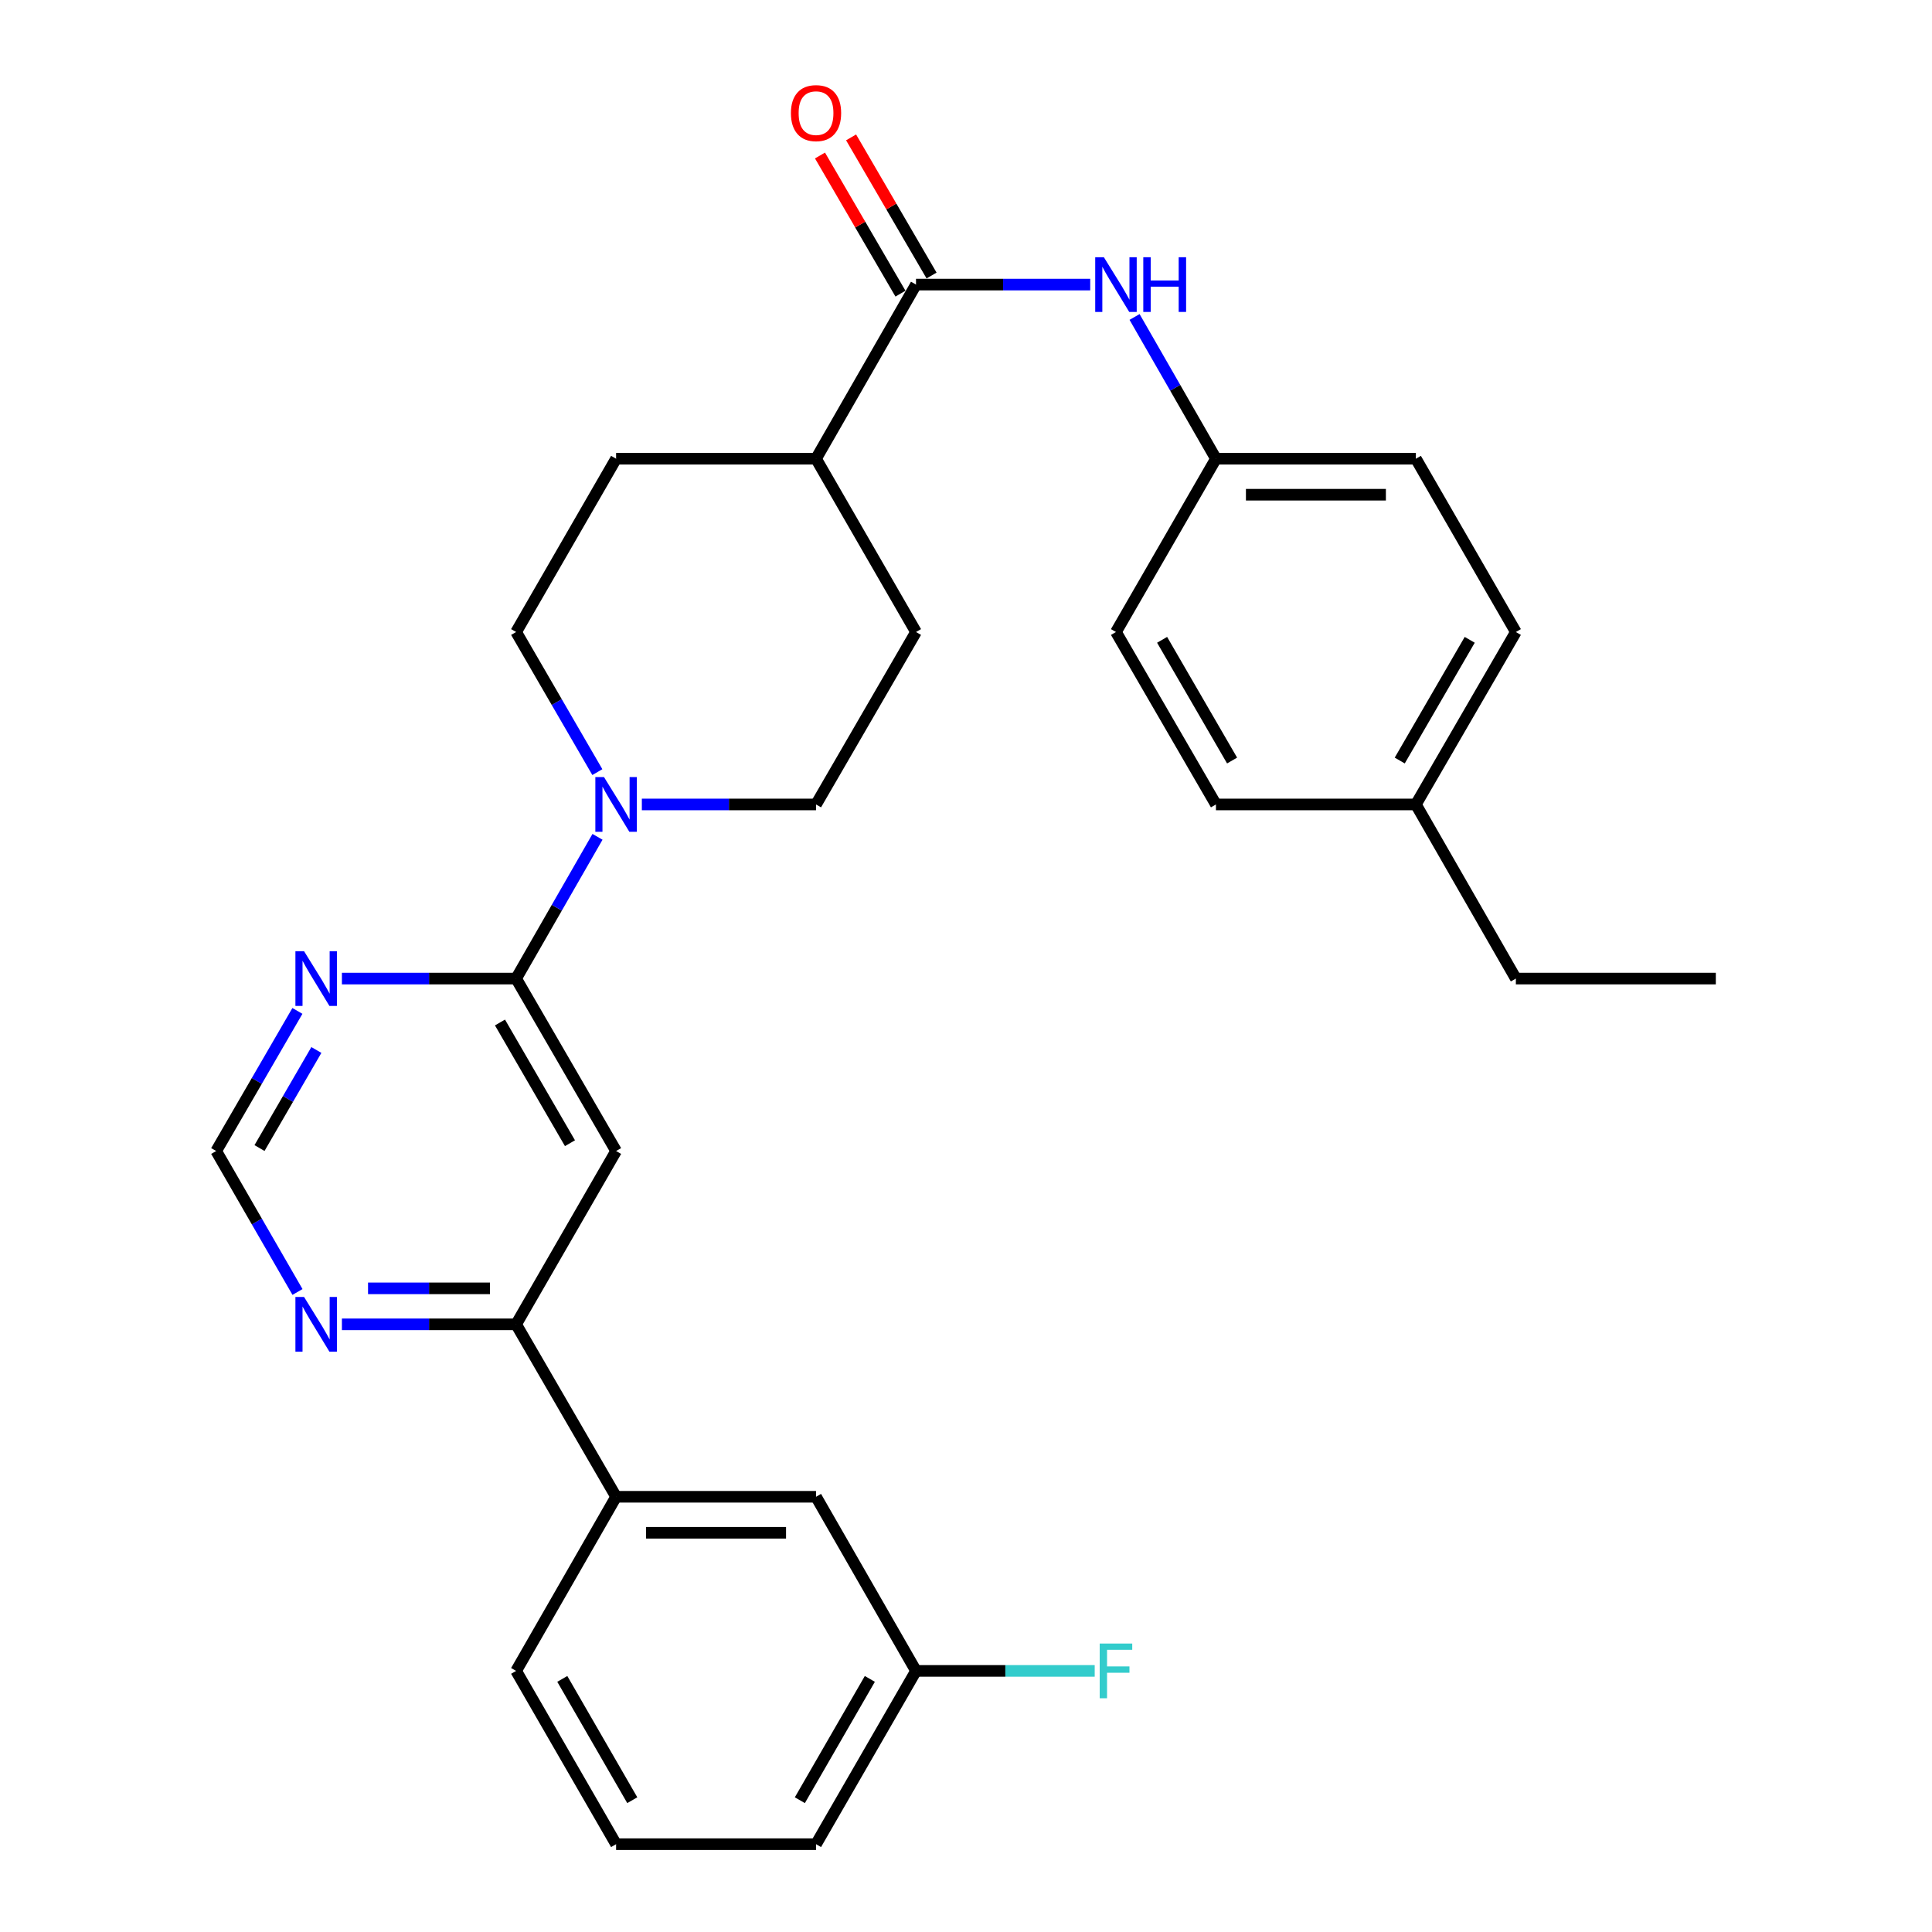<?xml version='1.0' encoding='iso-8859-1'?>
<svg version='1.1' baseProfile='full'
              xmlns='http://www.w3.org/2000/svg'
                      xmlns:rdkit='http://www.rdkit.org/xml'
                      xmlns:xlink='http://www.w3.org/1999/xlink'
                  xml:space='preserve'
width='1000px' height='1000px' viewBox='0 0 1000 1000'>
<!-- END OF HEADER -->
<rect style='opacity:1.0;fill:#FFFFFF;stroke:none' width='1000' height='1000' x='0' y='0'> </rect>
<path class='bond-0' d='M 267.143,506.508 L 318.891,595.763' style='fill:none;fill-rule:evenodd;stroke:#000000;stroke-width:6px;stroke-linecap:butt;stroke-linejoin:miter;stroke-opacity:1' />
<path class='bond-0' d='M 258.788,529.24 L 295.012,591.719' style='fill:none;fill-rule:evenodd;stroke:#000000;stroke-width:6px;stroke-linecap:butt;stroke-linejoin:miter;stroke-opacity:1' />
<path class='bond-1' d='M 267.143,506.508 L 288.206,469.824' style='fill:none;fill-rule:evenodd;stroke:#000000;stroke-width:6px;stroke-linecap:butt;stroke-linejoin:miter;stroke-opacity:1' />
<path class='bond-1' d='M 288.206,469.824 L 309.269,433.141' style='fill:none;fill-rule:evenodd;stroke:#0000FF;stroke-width:6px;stroke-linecap:butt;stroke-linejoin:miter;stroke-opacity:1' />
<path class='bond-3' d='M 267.143,506.508 L 222.058,506.508' style='fill:none;fill-rule:evenodd;stroke:#000000;stroke-width:6px;stroke-linecap:butt;stroke-linejoin:miter;stroke-opacity:1' />
<path class='bond-3' d='M 222.058,506.508 L 176.973,506.508' style='fill:none;fill-rule:evenodd;stroke:#0000FF;stroke-width:6px;stroke-linecap:butt;stroke-linejoin:miter;stroke-opacity:1' />
<path class='bond-4' d='M 318.891,595.763 L 267.143,685.474' style='fill:none;fill-rule:evenodd;stroke:#000000;stroke-width:6px;stroke-linecap:butt;stroke-linejoin:miter;stroke-opacity:1' />
<path class='bond-10' d='M 309.186,399.643 L 288.164,363.385' style='fill:none;fill-rule:evenodd;stroke:#0000FF;stroke-width:6px;stroke-linecap:butt;stroke-linejoin:miter;stroke-opacity:1' />
<path class='bond-10' d='M 288.164,363.385 L 267.143,327.127' style='fill:none;fill-rule:evenodd;stroke:#000000;stroke-width:6px;stroke-linecap:butt;stroke-linejoin:miter;stroke-opacity:1' />
<path class='bond-11' d='M 332.218,416.383 L 377.298,416.383' style='fill:none;fill-rule:evenodd;stroke:#0000FF;stroke-width:6px;stroke-linecap:butt;stroke-linejoin:miter;stroke-opacity:1' />
<path class='bond-11' d='M 377.298,416.383 L 422.377,416.383' style='fill:none;fill-rule:evenodd;stroke:#000000;stroke-width:6px;stroke-linecap:butt;stroke-linejoin:miter;stroke-opacity:1' />
<path class='bond-2' d='M 474.126,147.301 L 422.377,237.437' style='fill:none;fill-rule:evenodd;stroke:#000000;stroke-width:6px;stroke-linecap:butt;stroke-linejoin:miter;stroke-opacity:1' />
<path class='bond-5' d='M 474.126,147.301 L 519.21,147.301' style='fill:none;fill-rule:evenodd;stroke:#000000;stroke-width:6px;stroke-linecap:butt;stroke-linejoin:miter;stroke-opacity:1' />
<path class='bond-5' d='M 519.21,147.301 L 564.295,147.301' style='fill:none;fill-rule:evenodd;stroke:#0000FF;stroke-width:6px;stroke-linecap:butt;stroke-linejoin:miter;stroke-opacity:1' />
<path class='bond-12' d='M 482.174,142.613 L 461.348,106.862' style='fill:none;fill-rule:evenodd;stroke:#000000;stroke-width:6px;stroke-linecap:butt;stroke-linejoin:miter;stroke-opacity:1' />
<path class='bond-12' d='M 461.348,106.862 L 440.522,71.112' style='fill:none;fill-rule:evenodd;stroke:#FF0000;stroke-width:6px;stroke-linecap:butt;stroke-linejoin:miter;stroke-opacity:1' />
<path class='bond-12' d='M 466.077,151.99 L 445.251,116.24' style='fill:none;fill-rule:evenodd;stroke:#000000;stroke-width:6px;stroke-linecap:butt;stroke-linejoin:miter;stroke-opacity:1' />
<path class='bond-12' d='M 445.251,116.24 L 424.424,80.489' style='fill:none;fill-rule:evenodd;stroke:#FF0000;stroke-width:6px;stroke-linecap:butt;stroke-linejoin:miter;stroke-opacity:1' />
<path class='bond-8' d='M 153.941,523.247 L 132.919,559.505' style='fill:none;fill-rule:evenodd;stroke:#0000FF;stroke-width:6px;stroke-linecap:butt;stroke-linejoin:miter;stroke-opacity:1' />
<path class='bond-8' d='M 132.919,559.505 L 111.897,595.763' style='fill:none;fill-rule:evenodd;stroke:#000000;stroke-width:6px;stroke-linecap:butt;stroke-linejoin:miter;stroke-opacity:1' />
<path class='bond-8' d='M 163.751,543.469 L 149.036,568.849' style='fill:none;fill-rule:evenodd;stroke:#0000FF;stroke-width:6px;stroke-linecap:butt;stroke-linejoin:miter;stroke-opacity:1' />
<path class='bond-8' d='M 149.036,568.849 L 134.32,594.23' style='fill:none;fill-rule:evenodd;stroke:#000000;stroke-width:6px;stroke-linecap:butt;stroke-linejoin:miter;stroke-opacity:1' />
<path class='bond-7' d='M 267.143,685.474 L 318.891,774.73' style='fill:none;fill-rule:evenodd;stroke:#000000;stroke-width:6px;stroke-linecap:butt;stroke-linejoin:miter;stroke-opacity:1' />
<path class='bond-29' d='M 267.143,685.474 L 222.058,685.474' style='fill:none;fill-rule:evenodd;stroke:#000000;stroke-width:6px;stroke-linecap:butt;stroke-linejoin:miter;stroke-opacity:1' />
<path class='bond-29' d='M 222.058,685.474 L 176.973,685.474' style='fill:none;fill-rule:evenodd;stroke:#0000FF;stroke-width:6px;stroke-linecap:butt;stroke-linejoin:miter;stroke-opacity:1' />
<path class='bond-29' d='M 253.617,666.845 L 222.058,666.845' style='fill:none;fill-rule:evenodd;stroke:#000000;stroke-width:6px;stroke-linecap:butt;stroke-linejoin:miter;stroke-opacity:1' />
<path class='bond-29' d='M 222.058,666.845 L 190.499,666.845' style='fill:none;fill-rule:evenodd;stroke:#0000FF;stroke-width:6px;stroke-linecap:butt;stroke-linejoin:miter;stroke-opacity:1' />
<path class='bond-16' d='M 587.244,164.06 L 608.307,200.748' style='fill:none;fill-rule:evenodd;stroke:#0000FF;stroke-width:6px;stroke-linecap:butt;stroke-linejoin:miter;stroke-opacity:1' />
<path class='bond-16' d='M 608.307,200.748 L 629.371,237.437' style='fill:none;fill-rule:evenodd;stroke:#000000;stroke-width:6px;stroke-linecap:butt;stroke-linejoin:miter;stroke-opacity:1' />
<path class='bond-6' d='M 153.984,668.725 L 132.941,632.244' style='fill:none;fill-rule:evenodd;stroke:#0000FF;stroke-width:6px;stroke-linecap:butt;stroke-linejoin:miter;stroke-opacity:1' />
<path class='bond-6' d='M 132.941,632.244 L 111.897,595.763' style='fill:none;fill-rule:evenodd;stroke:#000000;stroke-width:6px;stroke-linecap:butt;stroke-linejoin:miter;stroke-opacity:1' />
<path class='bond-13' d='M 318.891,774.73 L 422.377,774.73' style='fill:none;fill-rule:evenodd;stroke:#000000;stroke-width:6px;stroke-linecap:butt;stroke-linejoin:miter;stroke-opacity:1' />
<path class='bond-13' d='M 334.414,793.36 L 406.854,793.36' style='fill:none;fill-rule:evenodd;stroke:#000000;stroke-width:6px;stroke-linecap:butt;stroke-linejoin:miter;stroke-opacity:1' />
<path class='bond-24' d='M 318.891,774.73 L 267.143,864.855' style='fill:none;fill-rule:evenodd;stroke:#000000;stroke-width:6px;stroke-linecap:butt;stroke-linejoin:miter;stroke-opacity:1' />
<path class='bond-9' d='M 422.377,237.437 L 474.126,327.127' style='fill:none;fill-rule:evenodd;stroke:#000000;stroke-width:6px;stroke-linecap:butt;stroke-linejoin:miter;stroke-opacity:1' />
<path class='bond-30' d='M 422.377,237.437 L 318.891,237.437' style='fill:none;fill-rule:evenodd;stroke:#000000;stroke-width:6px;stroke-linecap:butt;stroke-linejoin:miter;stroke-opacity:1' />
<path class='bond-14' d='M 267.143,327.127 L 318.891,237.437' style='fill:none;fill-rule:evenodd;stroke:#000000;stroke-width:6px;stroke-linecap:butt;stroke-linejoin:miter;stroke-opacity:1' />
<path class='bond-15' d='M 422.377,416.383 L 474.126,327.127' style='fill:none;fill-rule:evenodd;stroke:#000000;stroke-width:6px;stroke-linecap:butt;stroke-linejoin:miter;stroke-opacity:1' />
<path class='bond-17' d='M 422.377,774.73 L 474.126,864.855' style='fill:none;fill-rule:evenodd;stroke:#000000;stroke-width:6px;stroke-linecap:butt;stroke-linejoin:miter;stroke-opacity:1' />
<path class='bond-20' d='M 629.371,237.437 L 577.623,327.127' style='fill:none;fill-rule:evenodd;stroke:#000000;stroke-width:6px;stroke-linecap:butt;stroke-linejoin:miter;stroke-opacity:1' />
<path class='bond-21' d='M 629.371,237.437 L 732.857,237.437' style='fill:none;fill-rule:evenodd;stroke:#000000;stroke-width:6px;stroke-linecap:butt;stroke-linejoin:miter;stroke-opacity:1' />
<path class='bond-21' d='M 644.894,256.066 L 717.334,256.066' style='fill:none;fill-rule:evenodd;stroke:#000000;stroke-width:6px;stroke-linecap:butt;stroke-linejoin:miter;stroke-opacity:1' />
<path class='bond-18' d='M 474.126,864.855 L 520.37,864.855' style='fill:none;fill-rule:evenodd;stroke:#000000;stroke-width:6px;stroke-linecap:butt;stroke-linejoin:miter;stroke-opacity:1' />
<path class='bond-18' d='M 520.37,864.855 L 566.615,864.855' style='fill:none;fill-rule:evenodd;stroke:#33CCCC;stroke-width:6px;stroke-linecap:butt;stroke-linejoin:miter;stroke-opacity:1' />
<path class='bond-31' d='M 474.126,864.855 L 422.377,954.545' style='fill:none;fill-rule:evenodd;stroke:#000000;stroke-width:6px;stroke-linecap:butt;stroke-linejoin:miter;stroke-opacity:1' />
<path class='bond-31' d='M 450.227,868.999 L 414.003,931.782' style='fill:none;fill-rule:evenodd;stroke:#000000;stroke-width:6px;stroke-linecap:butt;stroke-linejoin:miter;stroke-opacity:1' />
<path class='bond-19' d='M 732.857,416.383 L 784.606,327.127' style='fill:none;fill-rule:evenodd;stroke:#000000;stroke-width:6px;stroke-linecap:butt;stroke-linejoin:miter;stroke-opacity:1' />
<path class='bond-19' d='M 724.503,393.65 L 760.727,331.171' style='fill:none;fill-rule:evenodd;stroke:#000000;stroke-width:6px;stroke-linecap:butt;stroke-linejoin:miter;stroke-opacity:1' />
<path class='bond-27' d='M 732.857,416.383 L 784.606,506.508' style='fill:none;fill-rule:evenodd;stroke:#000000;stroke-width:6px;stroke-linecap:butt;stroke-linejoin:miter;stroke-opacity:1' />
<path class='bond-32' d='M 732.857,416.383 L 629.371,416.383' style='fill:none;fill-rule:evenodd;stroke:#000000;stroke-width:6px;stroke-linecap:butt;stroke-linejoin:miter;stroke-opacity:1' />
<path class='bond-22' d='M 577.623,327.127 L 629.371,416.383' style='fill:none;fill-rule:evenodd;stroke:#000000;stroke-width:6px;stroke-linecap:butt;stroke-linejoin:miter;stroke-opacity:1' />
<path class='bond-22' d='M 601.501,331.171 L 637.725,393.65' style='fill:none;fill-rule:evenodd;stroke:#000000;stroke-width:6px;stroke-linecap:butt;stroke-linejoin:miter;stroke-opacity:1' />
<path class='bond-23' d='M 732.857,237.437 L 784.606,327.127' style='fill:none;fill-rule:evenodd;stroke:#000000;stroke-width:6px;stroke-linecap:butt;stroke-linejoin:miter;stroke-opacity:1' />
<path class='bond-25' d='M 267.143,864.855 L 318.891,954.545' style='fill:none;fill-rule:evenodd;stroke:#000000;stroke-width:6px;stroke-linecap:butt;stroke-linejoin:miter;stroke-opacity:1' />
<path class='bond-25' d='M 291.041,868.999 L 327.265,931.782' style='fill:none;fill-rule:evenodd;stroke:#000000;stroke-width:6px;stroke-linecap:butt;stroke-linejoin:miter;stroke-opacity:1' />
<path class='bond-26' d='M 318.891,954.545 L 422.377,954.545' style='fill:none;fill-rule:evenodd;stroke:#000000;stroke-width:6px;stroke-linecap:butt;stroke-linejoin:miter;stroke-opacity:1' />
<path class='bond-28' d='M 784.606,506.508 L 888.103,506.508' style='fill:none;fill-rule:evenodd;stroke:#000000;stroke-width:6px;stroke-linecap:butt;stroke-linejoin:miter;stroke-opacity:1' />
<path  class='atom-2' d='M 312.631 402.223
L 321.911 417.223
Q 322.831 418.703, 324.311 421.383
Q 325.791 424.063, 325.871 424.223
L 325.871 402.223
L 329.631 402.223
L 329.631 430.543
L 325.751 430.543
L 315.791 414.143
Q 314.631 412.223, 313.391 410.023
Q 312.191 407.823, 311.831 407.143
L 311.831 430.543
L 308.151 430.543
L 308.151 402.223
L 312.631 402.223
' fill='#0000FF'/>
<path  class='atom-4' d='M 157.386 492.348
L 166.666 507.348
Q 167.586 508.828, 169.066 511.508
Q 170.546 514.188, 170.626 514.348
L 170.626 492.348
L 174.386 492.348
L 174.386 520.668
L 170.506 520.668
L 160.546 504.268
Q 159.386 502.348, 158.146 500.148
Q 156.946 497.948, 156.586 497.268
L 156.586 520.668
L 152.906 520.668
L 152.906 492.348
L 157.386 492.348
' fill='#0000FF'/>
<path  class='atom-6' d='M 571.363 133.141
L 580.643 148.141
Q 581.563 149.621, 583.043 152.301
Q 584.523 154.981, 584.603 155.141
L 584.603 133.141
L 588.363 133.141
L 588.363 161.461
L 584.483 161.461
L 574.523 145.061
Q 573.363 143.141, 572.123 140.941
Q 570.923 138.741, 570.563 138.061
L 570.563 161.461
L 566.883 161.461
L 566.883 133.141
L 571.363 133.141
' fill='#0000FF'/>
<path  class='atom-6' d='M 591.763 133.141
L 595.603 133.141
L 595.603 145.181
L 610.083 145.181
L 610.083 133.141
L 613.923 133.141
L 613.923 161.461
L 610.083 161.461
L 610.083 148.381
L 595.603 148.381
L 595.603 161.461
L 591.763 161.461
L 591.763 133.141
' fill='#0000FF'/>
<path  class='atom-7' d='M 157.386 671.314
L 166.666 686.314
Q 167.586 687.794, 169.066 690.474
Q 170.546 693.154, 170.626 693.314
L 170.626 671.314
L 174.386 671.314
L 174.386 699.634
L 170.506 699.634
L 160.546 683.234
Q 159.386 681.314, 158.146 679.114
Q 156.946 676.914, 156.586 676.234
L 156.586 699.634
L 152.906 699.634
L 152.906 671.314
L 157.386 671.314
' fill='#0000FF'/>
<path  class='atom-13' d='M 409.377 58.55
Q 409.377 51.75, 412.737 47.95
Q 416.097 44.15, 422.377 44.15
Q 428.657 44.15, 432.017 47.95
Q 435.377 51.75, 435.377 58.55
Q 435.377 65.43, 431.977 69.35
Q 428.577 73.23, 422.377 73.23
Q 416.137 73.23, 412.737 69.35
Q 409.377 65.47, 409.377 58.55
M 422.377 70.03
Q 426.697 70.03, 429.017 67.15
Q 431.377 64.23, 431.377 58.55
Q 431.377 52.99, 429.017 50.19
Q 426.697 47.35, 422.377 47.35
Q 418.057 47.35, 415.697 50.15
Q 413.377 52.95, 413.377 58.55
Q 413.377 64.27, 415.697 67.15
Q 418.057 70.03, 422.377 70.03
' fill='#FF0000'/>
<path  class='atom-19' d='M 569.203 850.695
L 586.043 850.695
L 586.043 853.935
L 573.003 853.935
L 573.003 862.535
L 584.603 862.535
L 584.603 865.815
L 573.003 865.815
L 573.003 879.015
L 569.203 879.015
L 569.203 850.695
' fill='#33CCCC'/>
</svg>
